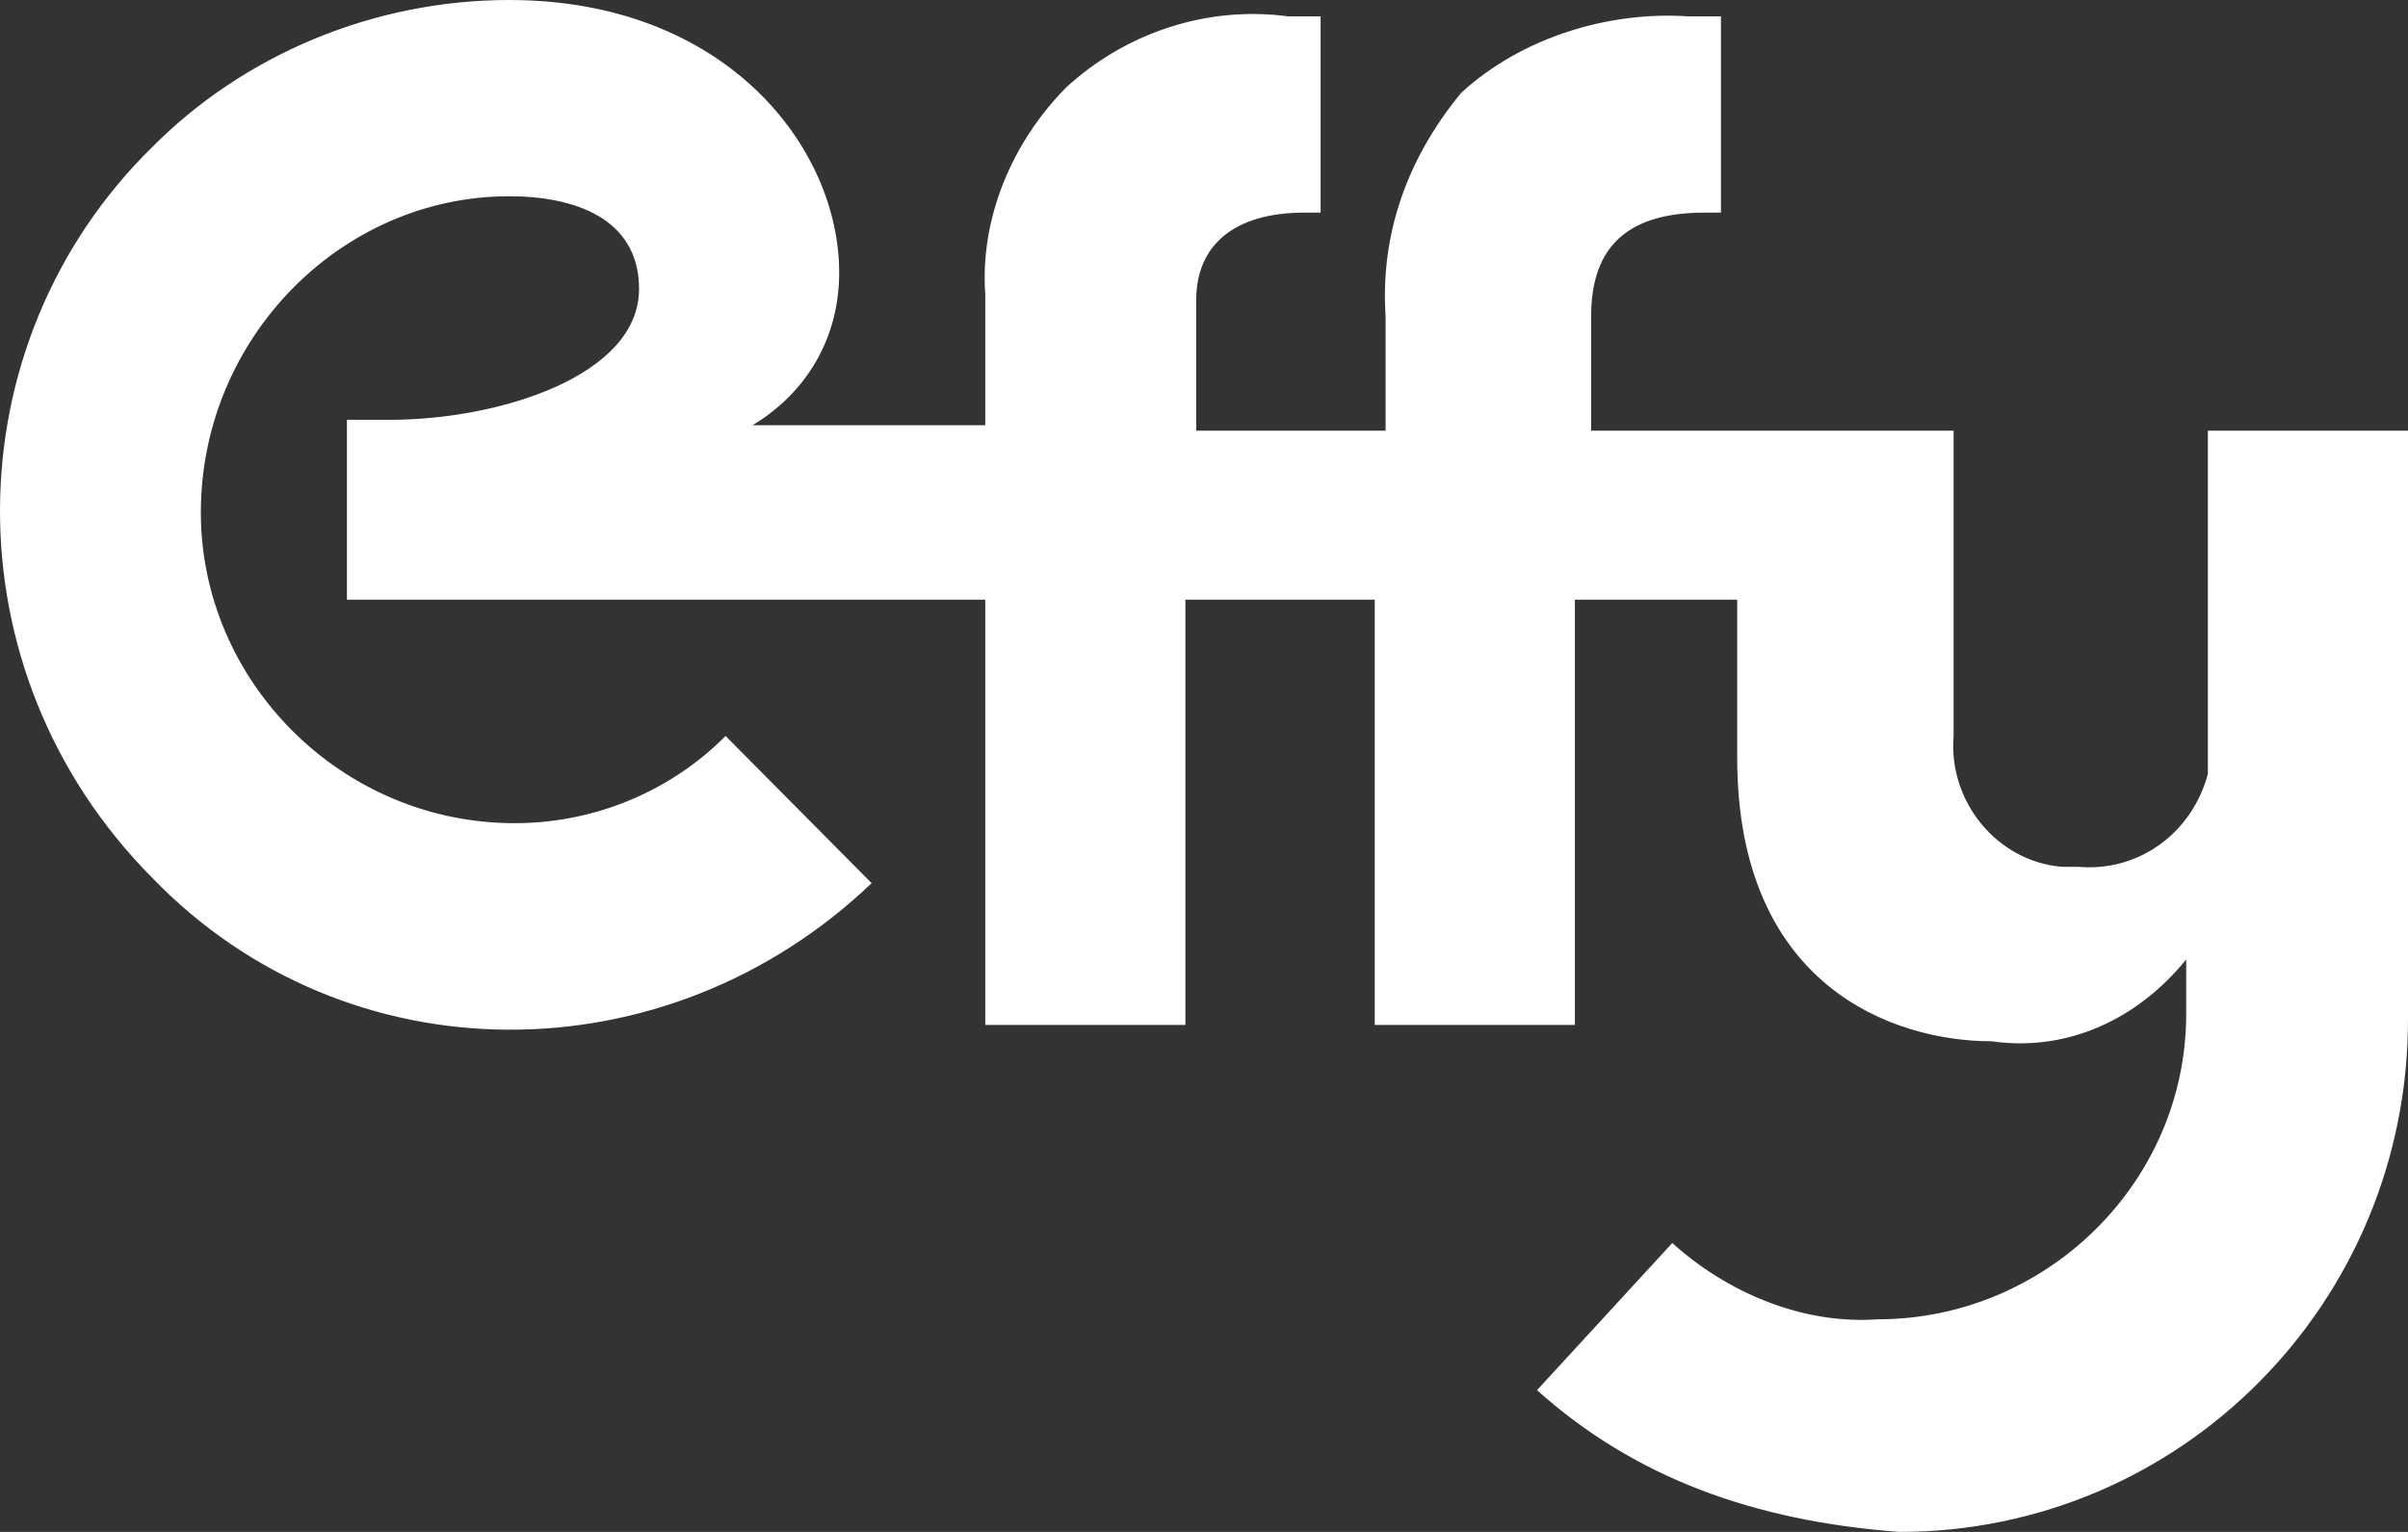 <?xml version="1.0" encoding="utf-8"?>
<svg xmlns="http://www.w3.org/2000/svg" xmlns:xlink="http://www.w3.org/1999/xlink" width="44px" height="28px" viewBox="0 0 44 28" version="1.1">
    <rect x="0" y="0" width="44" height="28" fill="#333333" stroke="none"/>
    <title>Artboard</title>
    <g id="Artboard" stroke="none" stroke-width="1" fill="none" fill-rule="evenodd">
        <g id="effy" fill="#FFFFFF" fill-rule="nonzero">
            <path d="M28.085,25.409 L30.557,22.719 C31.545,23.616 32.929,24.214 34.313,24.114 C37.377,24.114 39.947,21.623 39.947,18.534 L39.947,17.537 C39.058,18.633 37.773,19.231 36.389,19.032 C34.609,19.032 31.743,18.036 31.743,13.851 L31.743,10.961 L28.777,10.961 L28.777,18.733 L25.12,18.733 L25.12,10.961 L21.66,10.961 L21.66,18.733 L18.003,18.733 L18.003,10.961 L6.339,10.961 L6.339,7.673 L7.13,7.673 C9.107,7.673 11.677,6.875 11.677,5.281 C11.677,3.986 10.49,3.587 9.304,3.587 C6.24,3.587 3.67,6.178 3.67,9.367 C3.67,12.456 6.24,15.046 9.403,15.046 C10.886,15.046 12.27,14.448 13.258,13.452 L15.927,16.142 C12.171,19.73 6.339,19.73 2.78,16.043 C-0.976,12.256 -0.877,6.278 2.78,2.69 C4.461,0.996 6.833,0 9.304,0 C13.258,0 15.334,2.69 15.334,4.982 C15.334,6.178 14.741,7.174 13.752,7.772 L13.752,7.772 L18.003,7.772 L18.003,5.381 C17.904,3.986 18.497,2.591 19.486,1.594 C20.573,0.598 22.056,0.1 23.538,0.299 C23.736,0.299 23.835,0.299 24.131,0.299 L24.131,3.886 C24.033,3.886 23.934,3.886 23.835,3.886 C22.55,3.886 21.858,4.484 21.858,5.48 C21.858,5.58 21.858,7.872 21.858,7.872 L25.318,7.872 L25.318,5.779 C25.219,4.285 25.713,2.89 26.702,1.694 C27.789,0.698 29.37,0.199 30.853,0.299 C31.051,0.299 31.15,0.299 31.446,0.299 L31.446,3.886 C31.347,3.886 31.249,3.886 31.15,3.886 C29.766,3.886 29.074,4.484 29.074,5.779 L29.074,7.872 L35.697,7.872 L35.697,13.452 C35.598,14.648 36.488,15.744 37.674,15.843 C37.773,15.843 37.871,15.843 37.97,15.843 C39.058,15.943 40.046,15.246 40.343,14.149 L40.343,7.872 L44,7.872 L44,18.633 C44,23.815 39.848,28 34.708,28 C32.039,27.801 29.865,27.004 28.085,25.409 L28.085,25.409 Z" id="RVB_COULEUR-01"/>
        </g>
    </g>
</svg>
